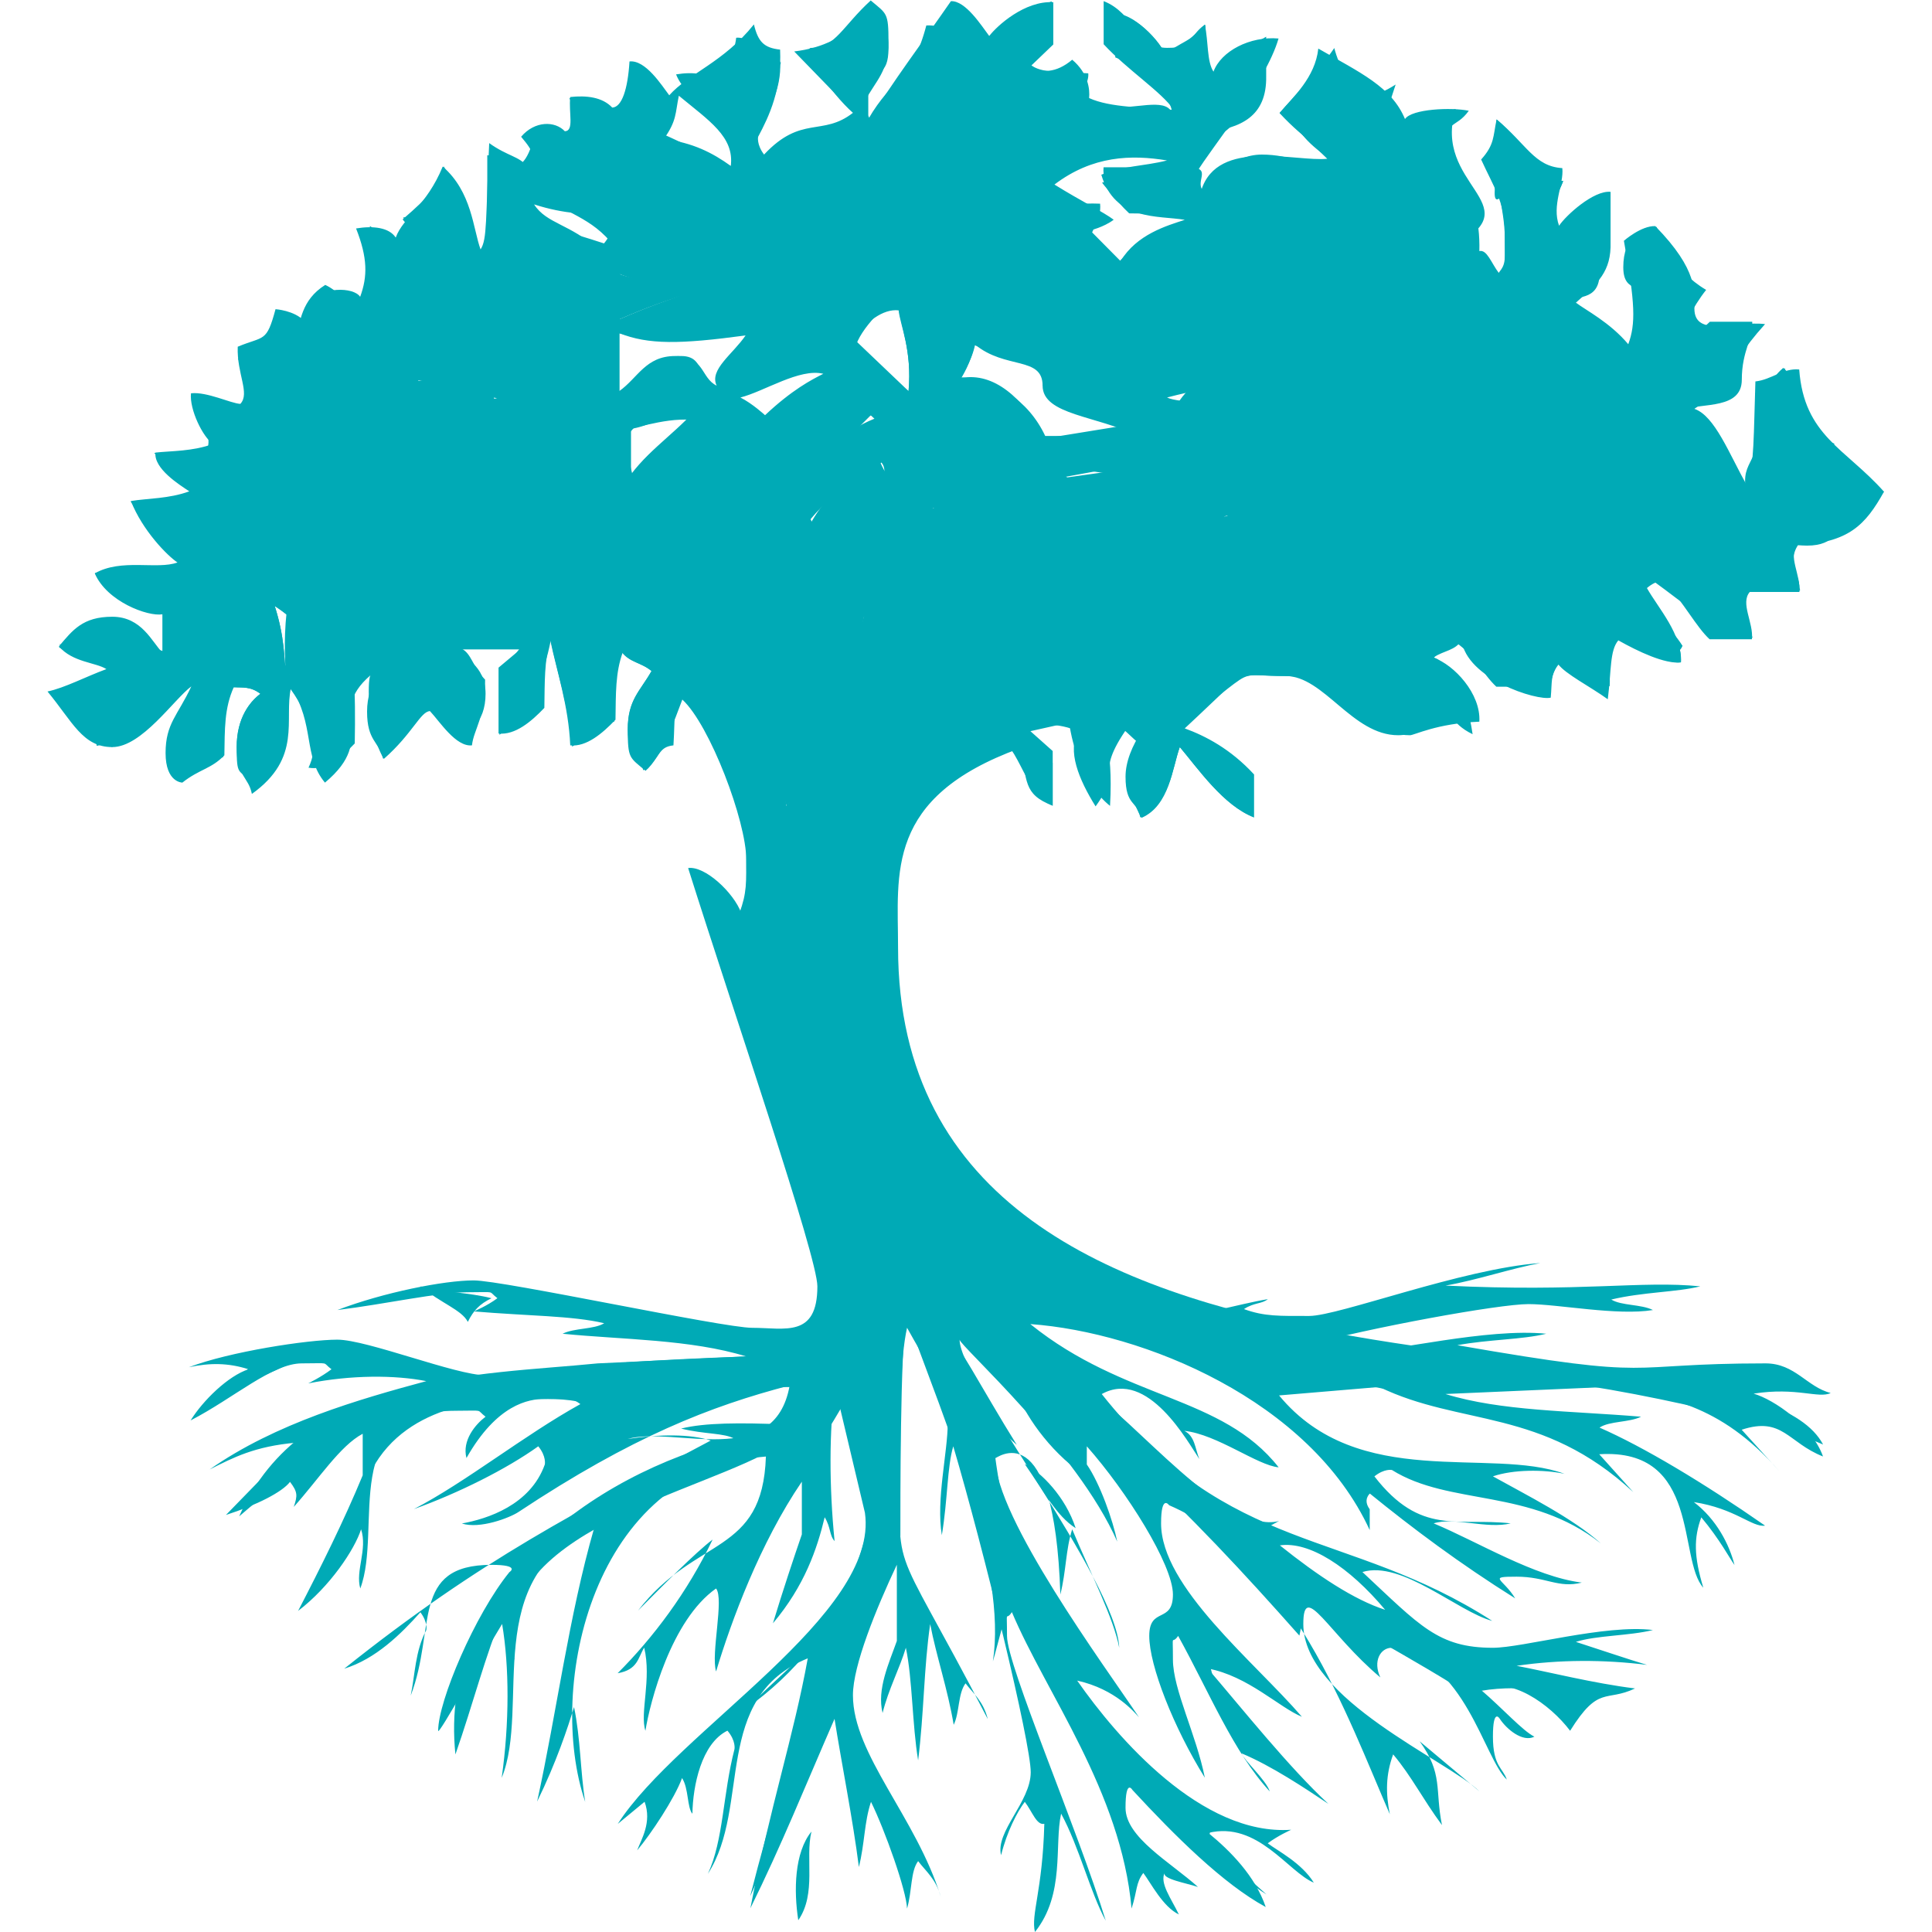 <svg height="188.976" viewBox="0 0 188.976 188.976" width="188.976" xmlns="http://www.w3.org/2000/svg" xmlns:xlink="http://www.w3.org/1999/xlink"><clipPath id="a"><path d="m0 141.732h141.732v-141.732h-141.732z"/></clipPath><g clip-path="url(#a)" fill="#00aab6" fill-rule="evenodd" transform="matrix(1.333 0 0 -1.333 0 188.976)"><path d="m0 0c2.155.311 5.071-1.556 7.725-4.728-2.287.737-4.941 2.501-7.725 4.728m-33.66 66.379v-7.516c-.403-1.029-1.189-2.656-2.548-4.625-.337 3.032-2.003 5.403-3.762 8.456 2.123.231 4.424 2.71 6.31 3.685m4.51 2.197c.432-.869 1.737-2.174 2.976-2.379-.848-2.163-1.802-4.015-4.013-5.849-.268 2.141-1.139 4.314-1.139 6.489s1.741.87 2.176 1.739m-44.606.355c1.43-.917 3.058-2.576 5.026-3.933-1.293-.336-3.033-1.205-4.211-1.078-.127 1.179-.08 2.722-.815 5.011m70.082.824v-3.299c-2.193.862-4.605.815-6.768 1.152 1.968 1.357 4.771 2.273 6.768 2.147m-16.219 1.739c1.177.128 2.243-1.659 4.208-3.018-1.291-.334-2.836-1.158-4.999-2.008-.206 1.239.663 2.976.791 5.026m16.176 4.417c-.696-2.309-3.557-4.268-6.654-4.981 2.827 4.423 3.681 1.143 6.654 4.981m-12.776 3.3 5.994-.875s-.083-1.371-1.26-2.369c-2.047 1.867-3.784 1.867-4.734 3.244m-13.528 3.715c2.045-1.867 3.869-4.589 4.655-6.831-2.24.789-3.305 1.853-3.96 3.388-.466-.238-3.345-1.304-5.036-4.383 0 0-.316.995-1.312 2.164zm-12.691.688c-.915-1.43-3.444-3.058-4.901-5.026v3.345c1.069.123 2.613.946 4.901 1.681m40.944.516c-2.166-.334-5.643-.334-6.511.099 1.737.437 4.541 1.26 6.511-.099m-61.432 1.383 5.782-1.334c-2.168-.383-4.641-.362-7.74-1.073zm29.7.456c-.87-.436-2.302-1.178-4.278-3.039 0 0-.939.866-1.809 1.299 1.74.437 4.35 2.174 6.087 1.74m11.138 2.141c2.214-1.835 4.951-.837 4.951-3.011 0-2.173 4.052-2.196 6.952-3.692h-6.76c-1.247 2.656-3.671 4.126-6.198 4.307 0 0 .789 1.124 1.055 2.396m-16.843.673c-.943-1.383-2.683-2.508-2.122-3.684-1.177.562-.868 2.174-3.042 2.174-2.175 0-2.738-1.612-4.109-2.576v4.256c2.129-.855 4.456-.82 9.273-.17m11.229 1.841c.13-1.176.998-2.915.73-5.927l-4.08 3.889c.999 1.168 2.176 2.166 3.35 2.038m39.697 3.172c-.87-.435-2.61-.435-4.347 0zm-50.01.069c-2.899-1.351-6.32-2.197-10.149-3.919v4.277c2.396-4.157 6.459.007 10.149-.358m-16.435 4.533c2.288-.735 3.832-.688 5.941-.896 0 0-.062-1.404-1.239-2.401-2.047 1.867-3.785 1.867-4.702 3.297m46.445 3.225c-1.74-.435-3.286-.391-4.823-1.048 1.003-3.406 4.151-2.975 6.126-3.309-1.303-.426-3.524-1.056-4.713-3.029l-2.234 2.255s.987.221 1.73.781c-.743.563-2.369 1.352-4.348 2.582 2.803 2.128 5.653 2.201 8.262 1.768m-35.823 4.749c2.214-1.834 4.081-3.01 3.811-5.151-1.341.963-2.773 1.705-4.916 1.976.965 1.341.838 1.904 1.105 3.175m14.081 6.99c1.178-.997 1.303-.87 1.303-3.044 0-2.172-.914-2.803-1.737-4.347 0 0-.128-.563.39-1.308 1.422 2.419 4.031 5.897 5.927 8.648 1.075.051 2.252-1.814 2.812-2.556.563.742 2.61 2.607 4.7 2.479v-3.101l-1.657-1.588c.745-.527 1.87-.527 3.045.47 1.179-.997 1.304-2.174 1.241-2.814 1.564-.712 3.978-.666 6.217-.871-.889 1.316-3.416 2.942-5.15 4.821v3.163c2.235-.867 2.476-3.429 4.651-3.429 2.173 0 1.43.743 2.774 1.704.268-1.271.141-2.701.634-3.45.551 1.505 2.678 2.616 4.773 2.432-.922-3.22-4.976-8.073-6.008-9.828 0 0-.127-.553.34-1.305 1.208 3.857 6.963 2.067 9.244 2.309l-3.497 3.363c.998 1.168 2.61 2.6 2.84 4.722 3.054-1.761 5.376-2.796 6.36-5.17.492.746 3.409.873 4.682.607-.966-1.345-1.707-.603-1.707-2.777 0-1.304 2.61-2.717 2.482-7.519.562.128.869-.869 1.432-1.612.561.743.433.435.433 2.61 0 2.173-.868 3.912-.599 8.662 2.212-1.834 2.774-3.445 4.821-3.572.128-1.178-.788-2.722-.238-4.228.493.75 2.538 2.615 3.779 2.487v-3.675c.066-2.176-.931-3.026-2.544-4.457.742-.564 2.481-1.434 3.843-3.05.551 1.505.515 2.963-.321 7.59 0 0 1.261 1.112 2.301 1.078 3.186-3.251 2.872-4.859 2.872-6.054 0-2.174 3.045-.871 5.185-1.138-3.464-3.843-1.554-3.777-5.185-6.217 1.5-.518 2.537-3.274 3.888-5.69.507 1.5.462 3.914.589 7.701 1.176.125 2.046.995 3.215.876.353-4.86 3.389-5.782 6.221-8.968-1.363-2.441-2.582-3.738-6.342-3.92-.738-.779.257-2.211.131-3.437h-3.638c-.712-.82.286-2.252.159-3.472h-3.105c-.99.912-1.86 2.652-3.361 4.269 0 0-.492.123-1.24-.511.829-1.473 2.613-3.408 2.485-5.455-1.175-.128-3.107.789-4.584 1.618-.632-.748-.503-2.179-.773-4.321-1.344.964-3.082 1.833-3.645 2.575-.562-.742-.434-1.303-.541-2.459-1.028-.252-6.189 1.394-6.541 4.219-.438-.762-1.307-.762-2.053-1.261 1.188-.44 2.383-2.356 2.861-5.639-1.792.867-1.118 1.663-3.292 1.663-2.173 0 0-1.738-2.173-1.738-3.371 0-5.436 4.346-8.262 4.346-1.616 0-2.291.15-2.884-.005-.843-.222-1.523-1.063-4.512-3.84 1.504-.548 3.356-1.499 5.087-3.38v-3.16c-2.233.865-4.085 3.557-5.449 5.173-.55-1.505-.743-4.308-2.816-5.2-1.119 1.956-1.119 4.084-.29 5.559-.748.632-1.311 1.374-2.014 1.408-.729-.776.269-1.338 0-6.087-1.995 1.615-2.765 4.438-3.004 6.118l-2.838-.635 1.635-1.457v-4.006c-2.242.863-2.482 5.166-4.657 5.166-9.783 0-10.869-16.851-10.869-17.394 0-11.088 14.457-25.219 24.349-25.219 2.175 0 4.647.847 6.963 1.233-.441-.363-1.002-.235-1.752-.729 1.506-.55 2.616-.504 4.79-.504s11.244 3.474 16.957 3.882c-2.172-.403-4.645-1.251-6.958-1.654 10.038-.49 14.351.381 18.699-.055-1.738-.434-4.211-.412-6.535-.969.756-.462 2.187-.334 3.057-.769-2.61-.435-6.958.435-9.132.435-2.173 0-11.602-1.717-16.524-3.076 1.5-.45 2.177-.403 4.35-.403 2.174 0 9.131 1.739 13.479 1.304-1.738-.435-4.21-.412-6.525-.841 15.195-2.644 11.742-1.334 22.613-1.334 2.173 0 3.044-1.74 4.782-2.172-.869-.436-2.502.448-5.655-.049 1.503-.433 4.305-2.367 5.092-4.611-2.573 1.014-2.97 2.951-5.967 1.963l2.773-3.056c-4.413 5.053-8.482 5.54-12.782 6.188l-11.73-.511c4.081-1.26 9.139-1.229 14.356-1.665-.87-.434-2.302-.306-3.049-.799 3.242-1.419 7.621-4.044 12.146-7.193-.941-.147-2.166 1.254-5.223 1.726 1.651-1.253 2.602-3.105 2.982-4.616-.334.449-1.077 1.879-2.437 3.497-.552-1.505-.552-2.855.148-5.163-1.885 2.091-.177 10.267-7.637 9.793l2.498-2.779c-6.695 6.207-12.662 4.817-18.634 7.715l-7.357-.62c5.817-7.054 15.489-3.752 20.942-5.751-1.531.324-3.751.324-5.251-.186 2.417-1.348 5.896-3.088 7.92-4.923-5.165 4.086-11.08 2.732-15.327 5.388 0 0-.545.126-1.288-.467 3.393-4.383 6.087-3.013 10.002-3.448-1.74-.435-4.154.482-5.654 0 3.237-1.351 7.392-3.913 10.871-4.347-1.74-.435-2.609.434-4.784.434-2.173 0-.996-.127-.104-1.592-4.069 2.549-7.547 5.157-10.665 7.691 0 0-.535-.447-.01-1.151v-1.528c-4.397 9.547-16.631 14.518-24.906 15.116 6.945-5.597 14.058-5.208 18.224-10.512-1.578.147-4.495 2.411-6.921 2.679.776-.393.776-1.263 1.102-2.076-.823 1.223-3.78 6.654-7.162 4.774 9.48-11.937 17.948-9.767 28.656-16.647-2.521.673-6.646 4.47-9.528 3.588 4.231-3.946 5.553-5.559 9.576-5.559 2.175 0 8.26 1.74 11.74 1.303-1.74-.434-4.155-.389-5.653-.87 1.498-.48 3.913-1.302 5.221-1.687-3.152.395-6.421.395-9.57-.069 2.312-.439 5.652-1.287 8.692-1.661-2.154-1.022-2.657.274-4.766-3.106-1.467 1.946-4.458 4.089-6.535 2.995 1.613-1.383 3.046-2.995 3.914-3.428-.868-.437-2.047.561-2.539 1.311 0 0-.504.863-.504-1.311s.742-2.303 1.018-3.15c-1.693 1.585-3.044 8.807-8.445 9.673-.834 0-1.397-.998-.834-2.175-3.788 3.172-5.653 7.174-5.653 3.915 0-5.544 10.633-10.022 12.934-12.285l-4.398 3.684c1.736-2.388 1.112-3.533 1.638-6.149-1.433 1.945-2.222 3.571-3.582 5.188-.551-1.504-.551-2.855-.244-4.39-3.169 7.275-7.169 18.768-16.197 22.673 0 0-.588.843-.588-1.331 0-4.674 6.831-10.128 10.334-14.193-1.668.682-3.962 2.998-6.91 3.544 2.577-3.004 5.969-7.265 8.857-9.937-1.717 1.147-4.156 2.781-6.374 3.71.182-.516 1.792-1.949 2.071-2.797-2.672 2.89-4.437 7.276-6.725 11.414-.511-.744-.383.432-.383-1.74 0-2.176 1.717-5.516 2.341-8.665-2.294 3.686-4.078 8.229-4.078 10.403 0 2.173 1.737.871 1.737 3.042 0 2.174-3.391 7.567-6.319 10.873v-1.333c.974-1.405 1.925-4.126 2.232-5.661-2.949 6.731-11.567 14.384-11.567 14.819 0-3.043 11.521-17.664 11.714-22.612-.407 2.175-2.101 5.459-3.452 8.698-.48-1.498-.433-3.043-.869-4.784-.434 13.589-4.783 9.893-4.783 10.003 0-4.349 8.025-15.238 10.554-19.014-.317.335-1.697 2.059-4.535 2.691 2.936-4.21 9.145-11.401 15.703-10.945 0 0-.978-.433-1.721-.995.743-.563 2.482-1.433 3.381-2.887-1.883.784-4.123 4.535-7.742 3.65 1.626-1.326 3.447-3.178 4.214-5.438-3.137 1.703-6.682 5.237-9.783 8.593 0 0-.505.865-.505-1.311 0-2.172 3.284-3.985 5.316-5.81-.841.285-2.708.593-2.437 1.063-.396-.778.471-1.903 1.034-3.079-1.177.562-2.047 2.301-2.608 3.044-.563-.743-.435-1.303-.862-2.61-.769 8.571-6.275 15.801-8.782 21.75-.485-.75-.358.426-.358-1.747 0-2.174 5.19-14.196 7.246-20.896-1.135 2.061-1.954 5.436-3.275 7.855-.514-2.315.306-5.899-1.921-8.683-.309 1.287.56 3.028.688 7.938-.563-.128-.87.869-1.433 1.612-.563-.743-1.305-2.178-1.74-3.915-.434 1.737 2.176 3.915 2.176 6.089 0 2.171-3.457 16.383-5.684 23.915-.451-1.498-.404-3.915-.839-6.522-.435 2.607.435 6.085.435 8.26s-1.666 4.541-2.987 6.961c-.514-2.316-.491-6.091-.491-8.266 0-10.869-1.14-5.881 6.414-20.448-.328 1.316-1.071 1.879-1.631 2.621-.562-.742-.437-2.173-.87-3.042-.435 2.607-1.284 5.08-1.725 7.392-.464-3.151-.45-6.523-.884-10.002-.436 2.61-.413 5.95-.901 8.262-.449-1.501-1.275-3.045-1.707-4.783-.435 1.738.479 3.674 1.046 5.285v5.592c-1.528-3.245-3.222-7.399-3.222-9.574 0-4.348 4.648-8.978 6.446-14.79-.358 1.311-1.1 1.874-1.662 2.615-.561-.741-.436-2.172-.813-3.483-.042 1.313-1.624 5.756-2.646 7.833-.501-1.5-.454-3.044-.889-4.784-.436 3.478-1.292 7.722-1.786 10.874-2.173-4.981-3.898-9.294-6.175-13.896 1.453 7.476 3.182 12.65 4.211 18.336-7.076-2.895-4.132-10.849-7.33-15.812 1.152 2.478 1.092 5.821 1.952 9.146 0 0 .123.609-.517 1.359-1.917-.947-2.538-4.059-2.57-6.096-.395.436-.268 1.869-.76 2.617-.551-1.504-2.291-4.113-3.294-5.305.307.823 1.096 2.061.545 3.566l-1.969-1.625c4.403 6.871 19.218 15.361 18.136 22.836l-2.189 9.218c-.441-3.146-.437-7.303-.036-11.303-.393.436-.265.997-.727 1.751-.557-2.325-1.479-5.037-3.797-7.78.697 2.309 1.568 4.919 2.121 6.522v3.87c-3.068-4.503-5.171-10.206-6.293-13.927-.394 1.301.605 5.343-.002 6.088-3.301-2.32-4.848-8.355-5.184-10.44-.425 1.307.468 3.778-.089 6.102-.464-.755-.464-1.624-1.949-1.88 2.61 2.611 5.123 5.943 6.971 9.809-1.249-.939-3.746-3.466-5.476-5.215 4.268 5.517 9.141 4.02 9.385 11.307-12.716-.988-16.145-16.921-13.259-25.345-.356 2.181-.335 4.65-.821 6.965-.449-1.501-1.296-4.052-2.707-6.938 1.449 6.619 2.316 13.564 4.189 20.089-8.469-3.558-4.626-13.07-6.791-18.353.568 4.001.568 8.138.033 11.296-1.305-2.12-4.694-8.27-4.694-7.837 0 2.175 2.695 8.523 5.229 11.642 0 0 .859.533-1.316.533-5.979 0-4.041-4.689-5.927-9.596.321 1.531.321 3.271 1.145 4.814 0 0 .127.563-.435 1.304-1.433-1.61-3.285-3.431-5.587-4.141 10.108 8.077 17.221 11.586 26.893 16.741-1.5.492-3.777.466-6.101.115 3.42.977 10.779-2.324 11.893 3.924-5.803-1.518-11.532-3.739-19.902-9.284-.651-.432-2.849-1.267-4.153-.842 1.869.336 5.025 1.347 6.088 4.331 0 0 .128.591-.48 1.333-2.323-1.666-5.849-3.432-9.125-4.607 3.79 1.966 8.077 5.413 12.215 7.704-.744.506-.436.38-2.612.38-1.194 0-3.52-.403-5.747-4.338-.339 1.294.658 2.471 1.4 3.033-.742.564 0 .436-2.173.436-8.698 0-5.345-8.6-7.019-13.041-.373 1.301.542 2.846.06 4.344-.479-1.498-2.3-4.22-4.622-5.988 1.653 3.185 3.366 6.618 4.74 9.949v3.048c-1.66-.876-3.234-3.335-5.059-5.368.287.841.287 1.097-.275 1.838-.564-.741-2.416-1.694-4.701-2.428l5.167 5.306c-3.075-.268-4.619-1.094-6.361-1.967 4.831 3.392 10.976 5.154 15.896 6.481-2.312.457-5.515.457-8.664-.165 0 0 .964.471 1.706 1.036-.742.56 0 .432-2.174.432-2.175 0-4.976-2.536-8.164-4.187.899 1.452 2.751 3.272 4.251 3.755-1.5.478-2.849.478-4.374.15 2.965 1.14 8.722 2.022 10.895 2.022 2.176 0 8.698-2.61 10.871-2.61s4.757.87 19.138 1.377c-4.081 1.264-9.136 1.233-13.485 1.668.87.435 2.301.308 3.053.77-2.321.557-5.661.535-9.564.869 0 0 .986.408 1.728.969-.742.564 0 .436-2.172.436-2.176 0-5.984-.858-9.569-1.304 3.374 1.291 7.829 2.174 10.001 2.174 2.175 0 18.264-3.479 20.437-3.479 2.391 0 4.782-.762 4.782 3.043 0 2.175-6.064 19.864-9.484 30.694 1.224.179 3.352-1.802 3.901-3.306.494.75.366 1.746.366 3.919 0 2.828-2.666 9.883-4.692 11.75-.572-1.507-1.523-4.23-2.7-5.227-1.177.997-1.305.87-1.305 3.043 0 2.175.916 2.804 1.745 4.279-.748.631-1.617.631-2.109 1.379-.551-1.504-.506-3.049-.537-4.954-.965-1.012-2.142-2.007-3.319-1.879-.128 2.915-.974 5.385-1.463 7.698-.449-1.499-.405-3.044-.437-4.949-.963-1.012-2.142-2.007-3.362-1.882v4.835l1.678 1.407h-4.406c.778-.41.778-1.279 1.742-2.288.033-2.776-.837-3.646-.964-4.821-1.176-.128-2.355 1.737-3.082 2.513-.703-.033-1.266-1.646-3.383-3.507-1.188 1.976-1.233 5.648-.991 6.128-3.346-2.89.697-4.502-3.331-7.869-1.608 1.912-.735 4.297-2.492 6.961-.529-2.319.851-5.129-2.87-7.79-.246 1.261-1.116 1.261-1.116 3.436 0 2.173.998 3.35 1.74 3.912-.742.562-1.304.436-1.946.499-.71-1.561-.663-3.108-.697-5.014-.965-1.009-1.832-1.009-3.081-2.002 0 0-1.233-.005-1.233 2.169 0 2.173.891 2.746 1.889 4.89-1.261-.931-3.629-4.454-5.801-4.454-2.176 0-2.918 1.865-4.752 4.079 1.272.269 2.816 1.092 4.32 1.643-.748.491-2.486.491-3.483 1.67.997 1.176 1.739 2.173 3.915 2.173 2.172 0 2.914-1.868 3.678-2.625v2.803c-1.071-.178-4.069.931-4.962 3.003 1.958 1.122 4.566.251 6.069.801-.746.493-2.567 2.347-3.417 4.509 1.239.204 2.783.159 4.287.711-.746.49-2.613 1.668-2.485 2.844 1.175.128 2.721.082 4.225.633-.748.492-1.743 2.538-1.618 3.717 1.178.128 2.918-.742 3.621-.777.729.777-.269 2.208-.191 4.195 1.944.812 2.105.273 2.773 2.753 0 0 1.369-.085 2.097-.858.704.03 1.267.158.27 1.337.997 1.175 3.351 1.175 3.843.429.551 1.504.551 2.854-.3 5.017 1.239.206 2.417.079 2.91-.669.548 1.504 2.265 2.317 3.448 5.211 2.146-1.856 2.227-4.577 2.777-6.081.494.748.366 2.178.634 7.8 1.345-.964 2.214-.964 2.777-1.707.56.743.56.996-.435 2.174.995 1.176 2.48 1.176 3.209.403.704.031.268 1.336.396 2.513 1.177.127 2.354 0 3.083-.776.704.033 1.137 1.339 1.265 3.386 1.177.127 2.354-1.741 2.916-2.483 1.432 1.613 3.987 2.416 6.213 5.2.31-1.287.745-1.72 1.922-1.848.125-2.916-.788-4.852-1.612-6.395 0 0-.128-.563.435-1.306 2.735 2.919 4.281 1.308 6.521 3.062-1.611 1.415-3.911 4.767-3.044 4.767 1.74 0 2.302 1.612 4.349 3.477" transform="translate(93.915 28.37)"/><path d="m0 0c1.933-.481 3.478-.436 5.217-.87-1.739-.436-3.674-.389-5.217.87" transform="translate(46.502 44.77)"/><path d="m0 0c1.178-.561 2.999-2.412 3.733-4.7-1.43.915-2.3 2.656-3.733 4.7" transform="translate(75.198 34.332)"/><path d="m0 0v-8.358c-.437-1.027-1.307-2.767-2.583-3.753-1.183 2.896-2.002 5.402-3.798 8.363 1.966 1.146 3.703 2.884 6.381 3.748m41.422.389c-1.293-.336-3.031-1.206-4.771-.77.87.434 2.803 2.127 4.771.77m-38.072 2.192c1.125.081 3.172-1.786 4.134-2.795.034-1.906-2.702-4.823-4.979-6.625.688 3.116-.183 6.594.845 9.42m-8.276.047c.269-1.271-.645-3.206-1.766-5.162 0 0-1.315.104-2.28 1.117-.032 1.036 1.835 2.212 4.046 4.045m-35.205-.047c1.431-.917 3.058-2.575 5.027-3.933-1.293-.336-3.034-1.205-4.211-1.078-.128 1.179-.081 2.722-.816 5.011m12.43.514c.869.436 2.608-.433 4.347-.868-.87-.435-.435-1.305-2.607-1.305-2.175 0-.871 1.74-1.74 2.173m57.229 1.272v-3.235c-3.207-1.067-5.053-.21-6.791.225 1.738.435 4.153 2.128 6.791 3.01m-43.009-.093c.127-2.047.997-2.047.869-3.224-1.175-.128-3.11.789-5.078 2.145 1.294.336 3.033 1.206 4.209 1.079m26.344.871c1.177.127 3.112-.789 5.084-1.978-.99-1.247-3.712-3.068-5.954-3.856.788 2.242.742 3.784.87 5.834m46.397-.36h-6.51c1.968 1.311 4.771.487 6.51 0m-14.95 2.192c1.343-.962 2.102-2.621 4.069-3.98-2.163-.335-3.902.534-6.043.802.963 1.346 1.705 1.906 1.974 3.178m-35.488.468v-6.088c-.434 1.738-3.042 3.478-2.917 5.526 1.178.127 2.483-.309 2.917.562m22.123 1.948c-1.814-2.256-5.463-4.1-8.583-4.778 3.122 3.367 5.173 4.341 8.583 4.778m-34.228 1.09s1.234-1.298 1.075-2.505l-5.055 1.261c1.301.378 2.733.253 3.98 1.244m19.063.441c.434-.869-1.351-2.803-2.709-4.773-.336 1.294-.208 1.856-1.206 3.034.998 1.175 3.48.87 3.915 1.739m-36.435-.425c.344-.444 2.084-.012 2.084-2.185 0-2.174-1.057-3.835-1.057-3.835-1.118-.078-3.164-.82-4.161.356.997 1.18 3.517 3.955 3.134 5.664m43.639 2.491v-3.317c-2.18.861-4.597 1.684-6.77 2.079zm-67.561.794c2.285-.733 4.22-2.667 5.007-4.907-2.241.787-3.223 2.607-5.007 4.907m90.863-3.301 1.913 1.702v-3.318c-1.983-.117-3.963 2.564-6.748 4.79 2.158.31 4.284-1.67 4.835-3.174m-16.124 4.085c1.27.269 3.009-.601 5.151-.87-.964-1.344-1.834-3.083-3.178-4.046-.268 1.272-.141 2.702-1.973 4.916m-38.029 1.104c1.345-.963 3.083-1.833 4.047-3.176-1.272-.268-2.817.648-4.98-.203-.204 1.239.664 2.108.933 3.379m61.656.821c1.431-.914 3.297-2.092 3.287-3.06 0 0-.116-1.079-1.46-2.041-.268 1.27-1.092 2.814-1.827 5.101m-50.184.083c1.933-.916 3.892-3.776 4.634-6.85-2.22.808-3.284 1.873-3.994 3.436-1.509-.065-3.731-2.433-4.989-4.412 0 0-.308.995-1.305 2.174 1.867 2.046 3.719 4.736 5.654 5.652m5.051.835c1.344-.962 2.777-1.705 4.514-2.14-.87-.434-2.607-1.304-3.787-1.176-.126 1.176-.995 2.045-.727 3.316m-17.225-1.271c-1.74-.434-3.961-1.934-5.318-3.902-.337 1.294-.209 1.857-1.172 3.2 2.14.268 3.88 1.138 6.49.702m-8.102 1.287v-5.154c-.902.952-1.773.952-2.738 1.962-.03 1.036.965 2.214 2.738 3.192m-12.903 1.736 5.781-1.334c-1.3-.383-2.605-.819-2.939-2.111 0 0-.409.986-1.039 1.732-1.477-.827-3.891-2.374-5.248-4.342-.335 1.293-1.205 2.163-1.077 3.341 1.176.127 2.608.87 4.522 2.714m59.266.891c2.175 0 2.805-.914 4.773-2.274-2.271-.334-7.184 2.143-9.304-2.939v3.349c1.054.126 2.359 1.864 4.531 1.864m19.134.87c.87 0 2.996-1.11 3.731-3.397-1.431.914-2.668 1.703-4.895.904 0 0 .294 2.493 1.164 2.493m-26.454-1.068c-.812.326-2.245.198-3.985.632.762.436 1.678.623 3.985-.632m-11.17 1.872c2.163-.851 4.578-1.674 6.738-2.008 0 0-.983-.408-1.727-.94 2.437-1.639 6.509-1.996 7.827-2.66l-7.593-1.233c-1.703 3.004-3.812 4.856-6.196 4.428 0 0 .746 1.173.951 2.413m-12.016.06 3.07-3.23c-5.419.084-4.305-.242-4.305-2.418 0-2.173-.87-1.739-1.303-2.608-.435.869-1.178 2.302-3.012 4.513 2.142.271 4.361 1.769 5.55 3.743m-1.237 1.253c-.889-.478-4.154-1.394-5.399-4.647-1.989-.078-.686 2.53-2.859 2.53-2.175 0-3.089-1.497-4.524-3.466v5.127c2.921-.813 5.829.076 8.002.076 2.174 0 2.803 1.694 4.78.38m52.45 2.197c1.342-.964 3.081-.964 4.047-2.348h-5.108s.79 1.079 1.061 2.348m-37.061 0c1.009-.964 2.442-.836 4.18-1.269-1.738-.438-3.283-.391-5.522-1.18 0 0 .304 2.482 1.342 2.449m-7.829 0c.271-2.139 1.139-3.879.87-6.89-1.341.964-2.774 2.576-3.951 2.703-.128 1.178 1.738 3.223 3.081 4.187m-11.033 1.302c-2.178-.398-5.46-1.222-9.354-2.943v3.358c2.155-.86 4.497-.819 9.354-.415m-10.646.344v-3.325c-2.274 1.839-3.706 2.583-5.444 3.017 1.738.436 3.478.436 5.444.308m28.035-.308c-.997-1.178-3.043.436-5.206.772 1.97 1.356 4.209.406 5.206-.772m-10.703 2.14c.268-2.14-.648-3.684.089-5.971l-4.135 3.999c1.272.268 2.702 1.01 4.046 1.972m27.291 3.343h5.033c.12-1.135-.877-2.311-1.619-2.874.742-.562 1.739-1.739 1.471-3.009-2.213 1.833-4.033 3.684-4.885 5.883m16.377.86c-.914-1.433-3.831-1.559-4.701-1.125.87.435 2.414.39 4.701 1.125m-46.442-.256c.433-.869-1.307-2.609-1.74-4.347-.435.869-1.305 2.608-1.178 3.787 1.178.126 2.481-.309 2.918.56m-19.3.402c2.213-1.832 3.953-1.832 5.737-4.134-2.284.736-4.701 1.559-6.793 1.737 0 0 .789 1.126 1.056 2.397m37.79 13.884c.206-1.241-.71-3.175-1.539-4.651.748-.63 2.179-.502 4.227-.63.126-1.177-1.854-3.305-3.352-3.785 0 0-.869-.437 1.304-.437 2.174 0 2.284 1.74 4.457 1.74 1.631 0 3.804.761 3.804-.87 0 2.175-2.829 4.038-4.229 4.519v3.197c1.187.111 3.315-1.868 3.864-3.375l2.722 2.575c.253-2.133-.616-4.741-.885-6.949 1.266 1.646 2.201 4.309 5.371 6.071v-2.884c.115-5.98-7.774-3.343-12.23-5.021-1.653-2.301-5.175-3.223-6.791-4.586 1.504-.55 3.917.366 6.834.24.127-1.179-.743-2.049-.776-2.751.776-.729 1.645-.729 2.208-1.471 2.3 2.482 5.023 2.563 6.522 3.043-1.499.481-3.914.436-5.819.468-1.01.964-2.008 2.141-1.88 3.382h5.959c2.175.064.743-.933 1.305-1.675.563.742 2.175 2.607 4.348 2.607 2.174 0 3.479-.868 5.719-1.075-.891 1.316-2.547 2.072-4.415 4.12.998 1.178 2.655 2.805 4.014 4.772.334-1.294 1.158-2.836 1.708-4.341.494.747 1.363.747 2.794 1.663-.734-2.289-1.581-4.841-2.598-6.965 2.103 1.754 3.947 4.414 7.003 5.174-1.749-5.559 5.453-6.983.121-9.894l3.028-2.148c.58.742.452.869.452 3.042 0 2.175-.823 3.287-1.732 5.289.99 1.106.865 1.67 1.133 2.94 2.212-1.834 2.775-4.315 4.889-4.529-.539-1.412-2.333-4.605-2.762-6.802 2.146 1.726 3.119 4.385 6.12 5.194.182-2.092-.69-2.961-.69-5.134s-1.866-1.614-2.614-2.104c1.505-.553 4.309-2.486 4.858-3.989.493.747 1.235 1.31 1.235 3.483 0 2.174-1.739.869-1.739 3.044s1.305 3.044 2.449 2.944c.261-.792 1.223-3.207 3.632-4.613-.991-1.249-1.755-2.818-2.686-5.033.519.18 1.95 1.792 2.961 2.697h3.105c.105-1.212-.764-2.082-.764-4.257 0-2.174-2.85-1.693-4.35-2.192 3.162-1.676 2.047-2.718 4.618-5.666-.268 2.317 1.586 1.577.698 6.829 1.207.161.901.904 2.076 1.899 1.179-.995 1.261-3.239.404-4.618 5.392-1.71 2.641.054 2.641-2.774 0-2.175 2.369-.481 4.346-1.703-2.895-2.345-8.419-2.444-6.147-7.218-2.113-.21-3.657.707-5.163.155.749-.491.749-2.232 1.681-3.637-3.117.687-4.959 2.476-7.285 4.142l-1.348-1.267c1.5-.519 3.479-2.647 3.368-4.678-1.365-.248-4.326 1.94-6.48 4.21 0 0-.492.123-1.234-.439 1.612-1.432 2.61-3.478 2.48-5.526-1.178-.126-3.222.869-3.715 1.62 0 0-.505-.441-.633-1.663h-3.968c-.993.912-1.75 2.571-3.226 3.401l-1.375-1.275c1.501-.517 3.48-2.644 3.352-4.691-3.134-.128-4.764-.995-5.09-.995-3.587 0-4.782 4.345-9.131 4.345-1.681 0-2.262.133-2.773 0-.778-.205-1.395-1.033-5.49-3.893 1.207-.518 5.423-3.391 5.926-6.445-2.206.819-4.058 3.51-5.421 5.126-.551-1.504-.744-4.307-2.906-5.157-.207 1.238-1.076.804-1.076 2.979s1.865 4.655 4.347 6.957c-.742.56.435.433-1.739.433-1.848 0-3.478-.325-3.478-2.172 0-2.173.435-.436 1.699-.687-3.542-4.595-.899-3.787-3.027-6.706-1.235 1.979-2.105 4.108-1.258 5.515-1.522.619-2.871.619-4.377.068l2.484-2.39v-3.142c-2.238.865-1.786 1.845-2.435 4.202-9.884-3.608-8.908-9.163-8.908-14.599 0-37.609 62.075-25.53 67.878-36.481-4.751 2.09-18.793 5.084-25.097 5.084-.978 0-3.098.88-4.653-1.719-2.065.896-4.674.896-6.286 1.727l-5.604-.571c4.204-3.01 7.683-6.488 11.433-10.018-9.11 8.424-19.307 13.956-30.587 16.05 1.743-1.12 5.761-6.691 8.744-5.98-.441-.359-1.003-.231-1.748-.742 2.95-1.639 9.956-10.516 13.88-9.441 0 0-.961-.483-1.703-1.044 7.481-7.191 18.799-10.98 26.091-11.308-3.045-.434-6.418.448-9.583-.114l1.63-1.93c-4.93 3.445-10.099 6.022-14.172 8.572-.614-.746-.487-1.309-.773-2.587-8.198 9.259-15.798 16.988-26.789 23.594 1.783-2.073 3.509-5.532 6.053-9.6l-1.847 1.669c1.02-13.709 7.822-23.725 20.165-34.655-4.079 2.529-8.6 9.4-10.775 9.4s-.435-.434-.788-1.73c-2.224 4.612-4.803 9.768-7.091 13.909-.511-.746-1.029-3.174-1.42-4.479 1.053 6.831-3.388 17.249-6.341 25.346-.47-2.311-.447-13.914-.447-16.087 0-2.176-6.99-17.556-11.021-26.498 1.475 5.764 3.228 11.884 5.802 17.788 0 0 .127.576-.436 1.318l-5.743-5.386c7.682 5.425 9.659 13.104 9.712 19.625v3.298c-.489-.146-.796.851-1.301 1.598-3.158-5.871-7.554-12.027-13.359-18.182 3.149 5.797 7.649 6.412 7.444 13.012-5.443-3.468-21.552-6.244-19.418-15.709-.378.437-.332 1.984-.814 3.481-1.351-3.237-2.188-6.628-3.516-10.432-1.266 12.248 9.925 20.529 20.489 23.155-.756.45-2.188.322-3.928.757 1.74.435 4.347.435 7.517.307-.127.563.871 1.741 1.613 2.303-.742.561.435.433-1.74.433-4.346 0-11.038-.342-15.409-3.433-.243 1.26.755 1.567 1.502 2.061-1.505.548-2.613.503-4.788.503-2.393 0-8.736-.178-11.398-5.209-.342 1.295.654 2.728.049 3.472-2.325-1.668-5.737-3.352-9.774-6.878 4.641 10.543 17.601 10.354 26.304 11.224l12.677.596c-.774.401-1.336.274-2.206.709.87.434 2.047.307 2.61-.435 1.431 1.612 3.913 2.175 3.913 4.349 0 3.043-7.601 20.68-9.09 30.438.393-1.307 2.007-1.867 2.498-2.617.551 1.505.505 2.181.505 4.353 0 3.48-.289 8.046-4.77 12.177-.576-.743-.448-2.175-.576-4.22-1.177-.127-.87-.871-2.213-1.834-.269 1.27-1.139.836-1.139 3.009 0 2.175.916 2.804 1.745 4.28-.748.63-1.617.63-2.178 1.373-.562-.743-.437-2.173-.562-5.09-1.177-.128-1.74-.87-3.084-1.834-.268 3.012-1.115 5.481-1.573 7.794-.457-2.313-1.431-5.09-3.762-6.925v4.924l1.611 1.344h-4.503c.132-.647 1.871-1.084 1.871-3.256 0-2.175-1.302-3.042-2.403-2.979-1.029 1.916-.949 4.409-2.279 6.033-.556-2.323-.608-5.034-2.835-7.819-.309 1.285-1.178 1.285-1.178 3.46s1.303 3.477 1.771 3.211c-.775.394-2.207-.603-2.768-.476.127-1.43.127-3.17.093-5.075-.963-1.011-2.139-2.008-3.393-1.779.673 1.426.582 3.093-1.378 5.859-1.839-2.147 1.021-5.851-2.691-6.945-1.073.985-1.201.423-1.201 2.598 0 2.172.999 3.349 1.741 3.912-.742.561-1.305.435-2.009.468-.728-.776-.601-2.208-.728-5.124-1.178-.127-1.739-.869-3.084-1.834-.267 2.141-.14 5.058 1.471 6.49-.743.561-.743 1.43-1.274 2.174-.661-1.13-3.402-5.421-6.385-5.996-.168 1.212-1.861 1.889-2.737 4.003.725.349 3.686.352 5.182 1.496-1.501.542-3.241.542-5.215 1.731.991 1.247 1.299 1.374 3.472 1.374.327 0 5.219-2.391 5.219-1.739 0 5.111-3.352 2.737-6.054 5.818 4.314.271 10.294-3.742 10.27-7.68.567.122 1.13-.006 1.873.611-1.245 1.896-2.219 4.85-.863 6.822-3.204 2.232-5.79 1.34-8.659 5.494 2.129.239 4.175-.756 5.606-2.368.563.742 2.302.742 3.05 1.234-1.505.55-4.228 1.501-6.93 4.704h3.723c.72.891-.278 2.322-.15 3.501 2.047.127 3.11-2.529 4.585-3.358.632.748.632 1.618 1.38 2.109-1.504.553-2.568 2.486-3.393 4.684 6.303-1.034 2.827 3.144 6.407 5.388 1.958-.916 3.023-3.72 3.712-5.27l7.21.634c-3.805 3.232-3.884 1.705-6.801 2.106 0 0-1.052-.081-1.052 2.095 0 2.174.996.307 1.744.8 0 0-.441.505-1.537.632v3.325c1.404-.971 2.273-.971 2.836-1.713.563.742.563.997-.433 2.2 2.123 1.838 2.086 1.96 3.012 3.885 1.287-1.978 1.262-4.538 2.683-6.956.518.743 1.388 1.613 2.131 2.174l-1.615 1.602v4s1.487-.075 2.092-.82c.041.147.833-.139 1.417 2.51 2.018.1 4.065-2.635 5.567-4.253 0 0 .491-.122 1.241.511-.831 1.474-3.439 4.084-4.291 6.248 1.24.204 3.288-.793 4.016-1.569.704.033.314 1.533 1.673 3.501.334-.642 1.527-2.217 1.152-4.566 1.55-.687 3.29-1.556 4.697-2.402 0 0 .574-.848.574 1.327 0 2.173-3.433 3.283-4.285 5.446 1.241.207 2.418.079 2.978-.663.565.742 1.307 2.173 1.433 3.352 1.177.127 2.047-1.613 3.224-1.74.126-2.047-.87-4.095-2.515-5.69.034-.705-.094-1.267.566-2.022 2.912 1.075 6.088 2.013 8.168 3.107l-5.185 5.339c2.136.263 3.569 1.006 5.782 2.838.27-1.272 1.137-.402 1.137-2.575 0-2.175-.995-1.612-1.484-2.29v-2.936c1.764 3.057 3.235 2.933 4.258 6.87 1.14.094 2.444-.774 4.618-.774 2.175 0 2.415 1.693 4.578 2.544" transform="translate(60.289 94.72)"/><path d="m0 0c-.788-2.24-2.505-3.922-3.618-6.796-2.101.884-3.955 1.834-5.788 4.046 1.272.271.402 1.139 2.575 1.139 2.174 0 2.482-1.867 2.975-2.617.551 1.507 1.614 3.441 3.856 4.228" transform="translate(77.246 141.605)"/><path d="m0 0c1.222.179 3.35-1.8 3.898-3.307l2.722 2.576c.253-2.134-.663-4.937-1.951-6.915-1.252 2.906-3.861 4.645-4.669 7.646" transform="translate(81.805 140.684)"/><path d="m0 0c1.477-.966 2.91-3.447 5.018-3.653-.85-2.162-2.671-4.014-4.013-4.978-.271 1.27.599 1.706.599 3.879 0 2.175-1.737-1.739-1.604.436z" transform="translate(109.683 132.135)"/><path d="m0 0c2.109.204 5.107-1.775 5.958-3.937-2.11-.209-5.105 1.773-5.958 3.937" transform="translate(12.215 108.482)"/><path d="m0 0c.127-1.018-5.524-.584-6.829 0z" transform="translate(11.154 94.486)"/><path d="m0 0c1.655.735-.842-3.381-3.417-5.207l-3.845 4.09c1.266.258 1.701-.612 3.876-.612 2.173 0 2.608 1.738 3.386 1.729" transform="translate(11.625 92.154)"/><path d="m0 0c13.509-.464 17.912-1.341 22.174-2.637-4.432.444-9.596 1.305-22.174 2.637" transform="translate(103.462 42.188)"/><path d="m0 0s.77-.858 1.639-1.293c-1.739-.435-3.477-1.305-5.217-.868.87.433 2.608 2.173 3.578 2.161m-36.879.801c1.125.081 3.058-1.705 5.016-2.826-.892-2.071-3.584-4.792-5.797-6.627-.269 3.011-.247 6.627.781 9.453m-8.442.081c1.177-.998 1.74-1.74 2.61-2.328h-3.172c.128-.715-.787-2.261-.169-3.783 1.408.847 4.015 3.455 6.178 4.305.206-1.237 1.075-1.674 1.075-3.847 0-2.174-1.812-6.329-3.986-9.124-1.217 3.801-3.754 7.124-6.427 10.725-.021 1.009 1.846 2.185 3.891 4.052m42.176-1.33c-1.303-.41-2.172-1.28-4.782-.845.326.435 1.684 1.628 4.782.845m-6.684 3.016v-4.06h-8.95c2.783 2.3 5.497 3.221 8.95 4.06m-64.631-5.679c-1.299-.357-1.732-.789-2.001-2.061-1.344.962-1.906.835-3.083.962-.128 2.049-.128 3.787.309 6.395.433-1.195 1.678-3.723 4.775-5.296m1.743 6.994 4.35-.872c-1.303-.39-3.043.481-4.35.872m87.401 1.346c1.177-.995 2.608-1.737 4.347-2.174-1.739-.434-4.347-1.304-6.394-1.176-.128 1.176.87 2.355 2.047 3.35m-10.603-.033c1.343-.962 2.102-2.62 4.069-3.979-2.163-.335-3.902.534-6.043.802.963 1.345 1.705 1.906 1.974 3.177m-52.949.028s.937-.865 2.231-1.2c-1.968-1.356-2.643-2.903-4.002-4.87-.334 1.292-1.076 2.725-2.039 4.067 1.27.271 2.702 1.013 3.81 2.003m17.361.864c1.359-1.968.535-4.774.201-6.934-1.359 1.967-3.143 3.901-3.018 5.949 1.178.126 2.483-.309 2.817.985m-23.213-.022c.267-2.141 1.063-4.507 2.769-7.647-2.26.769-4 1.64-5.958 2.761.895 2.07 1.844 3.923 3.189 4.886m48.532.904 2.148-2.324-5.136-.932zm-3.098.647c-1.812-2.261-5.461-4.973-8.545-5.705 2.137 4.19 3.935 4.936 8.545 5.705m-56.309.203v-5.152c-.905.951-2.645 1.819-3.607 3.162 1.272.27 1.832 1.012 3.607 1.99m81.709.76c2.048.127 4.095-.868 5.059-2.258h-5.969s.785 1.082.91 2.258m-39.693-.306c-.87-.437-2.303-2.047-3.076-2.768.139-2.869 2.586-2.809 5.241-4.105-1.858-2.131-4.58-3.083-6.78-3.933v11.115c1.135.124 2.874.124 4.615-.309m-37.448 1.301c1.23-.995 2.227-.431 2.227-2.605 0-2.176-.868-3.045-1.036-5.125l-4.163 1.082c1.595 2.352 2.326 5.895 2.972 6.648m-16.673.861c1.461-1.968 1.508-3.466 1.508-5.642 0-2.173.433-.435 1.303-.869-.87-.433-1.737-2.174-2.811-2.049zm76.867.857s.17-.974 1.135-2.315c-1.272-.271-2.14-1.141-5.057-1.013-.128 1.179 1.852 2.435 3.922 3.328m-15.399-.22c-.953-1.369-.953-3.108-2.2-4.098-1.189 1.974-3.41 2.602-5.583 3.008zm-44.275-.023c1.272.266 3.205-1.52 5.163-2.639 0 0-.104-1.314-1.351-2.307-1.189 1.975-2.847 3.6-3.812 4.946m-7.116 1.009c-.788-2.241-1.612-3.785-1.881-5.927-1.343.965-2.213 2.703-3.178 4.048 1.272.267 2.817 1.091 5.059 1.879m69.883.92c1.27-.276 2.206-2.532 5.774-2.66.128-1.175 0-1.739.965-3.081-3.012-.268-5.757 3.232-8.657 4.434 0 0 1.733.08 1.918 1.307m-7.176-3.131c-1.272-.271-1.834-1.013-3.178-1.976-.268 2.142-.896 3.491-2.864 4.849 2.161.336 4.208-.662 6.042-2.873m15.334 4.94c.352-2.167.352-3.906-.082-4.774-.437.868-1.275 2.335.082 4.774m-46.068-.005c1.943-1.854 2.895-4.576 3.745-6.772h-4.166c-.117 1.133.88 2.563.234 3.313-1.268-.625-5.154-3.386-5.83-5.187-2.109.877-4.524.833-5.825 1.212 5.323 1.779 7.696 6.233 11.842 7.434m-20.746.756v-5.065c-1.406.97-2.277.97-3.242 1.981-.03 1.036 2.142 3.211 3.242 3.084m55.426.676h4.719s-.062-1.291-1.075-2.256c-1.035-.033-1.904 1.707-3.644 2.256m-69.798 1.122h6.555s-.24-1.671.207-2.007c-1.512.381-3.055-.534-5.229-.534-2.175 0-3.72-3.433-5.722-4.344-1.107.992-.996 1.781-2.807 2.697-.715.82.972 1.55 2.782-.104.576 1.512 3.184 2.38 4.214 4.292m79.249 1.792c3.699-.868 5.528-4.38 9.24-6.438-.99-1.247-1.732-2.677-2.076-3.972-2.12 3.831-3.186 10.133-9.132 7.983zm-18.908.001c1.278-2.876 4.553-2.063 7.19-2.758.092-1.143-.034-2.318-1.211-3.315-2.374 2.191-4.457 2.609-4.782 2.609-2.175 0-4.396-.631-5.827-2.574.526 2.615 1.414 3.555 4.63 6.038m17.117 5.198c1.344-.964 2.214-1.834 2.707-2.58 0 0 .502.44.773 1.71 1.342-.964 3.081-.964 4.047-2.306-1.273-.271-2.577-1.138-4.75-1.138-2.175 0-3.045 3.045-2.777 4.314m-14.784 0 3.175-3.183c-1.269-.264-3.878-.264-5.148.007.963 1.342 1.705 1.907 1.973 3.176m-11.965.031 2.088-2.362c-1.261-.246-.391.625-2.566.625-2.174 0-1.865-.743-2.917-1.722l-4.904 1.348c3.038.374 5.407.3 8.299 2.111m-25.262.437c-2.61-.435-5.892-1.258-9.786-2.98v3.359c2.155-.861 4.569.056 9.786-.379m-11.078.308v-3.326c-2.274 1.84-3.706 2.583-5.444 3.018 1.738.435 3.478.435 5.444.308m60.715 1.861 2.007-2.445s.099.711-2.075.711c-2.173 0-2.301-.742-4.58-2.575v3.324c1.102.121 2.646.075 4.648.985m-42.277-1.133c-.965-1.343-.838-2.773-1.106-4.916l-4.044 4.052c1.27.263 3.007 1.133 5.15.864m11.605 2.844c1.344-.963 2.777-1.705 3.645-2.14-.868-.435-2.301-.307-4.514-2.14-.269 1.27.6 3.008.869 4.28m20.54 1.565c-.851-2.161-1.723-3.51-.986-5.799-2.302 1.787-4.122 3.638-4.974 5.799 2.111.207 4.718.207 5.96 0m-35.72.949c.128-1.176-.787-3.11-2.146-5.078-.334 1.292-1.204 3.032-1.077 4.21 1.178.126 2.048.996 3.223.868m8.645 4.395c.18-1.223-.735-3.639 0-5.923-1.433.914-2.3 2.653-2.863 3.396-.562-.743-2.609-.87-4.772-.536 1.967 1.36 4.632 2.252 7.635 3.063" transform="translate(100.518 96.5)"/><path d="m0 0c2.242-.789 4.221-2.919 4.017-5.026-2.163.851-3.228 2.784-4.017 5.026" transform="translate(69.672 139.867)"/><path d="m0 0c.269-1.271.222-3.205-1.036-5.185 0 0-1.305 0-1.305 2.175s.997 2.047 2.341 3.01" transform="translate(87.54 139.09)"/><path d="m0 0c-.851-2.162-1.802-4.015-3.261-4.978v3.188c.844 1 2.022 1.997 3.261 1.79" transform="translate(57.307 137.178)"/><path d="m0 0c.205-2.108-2.643-4.236-4.885-5.025.788 2.242 2.722 4.175 4.885 5.025" transform="translate(91.951 135.579)"/><path d="m0 0c.869 0 .307-2.481-1.572-4.314-1.036-.036.267 1.705-1.906 1.705-2.175 0-.437-.434-.704-1.705-1.343.961-2.341 2.141-2.213 3.317 1.177.127 3.222-.87 3.787-1.612.561.742 1.738 2.609 2.608 2.609" transform="translate(101.288 134.775)"/><path d="m0 0h4.195c.122-1.103.865-.797 1.86-1.973-.995-1.178-.433-1.306-2.608-1.306s-2.482 1.868-3.447 3.279" transform="translate(80.014 133.705)"/><path d="m0 0h3.103c.106-1.213-.889-2.392-1.902-3.236h-4.046z" transform="translate(76.772 132.075)"/><path d="m0 0 5.981-2.001s0-1.328-2.173-1.328-2.998 1.109-3.808 3.329" transform="translate(39.214 129.409)"/><path d="m0 0c.158-1.207.594-1.642 1.866-1.911-.966-1.343-.403-1.469-2.577-1.469-2.173 0-3.351.996-4.333 2.287z" transform="translate(85.91 129.46)"/><path d="m0 0c3.044.407 3.915-.462 4.783-.897-3.26-.435-2.662.22-4.783.897" transform="translate(60.85 128.28)"/><path d="m0 0c-.915-1.433-1.785-3.171-4.06-4.973.251 1.81 1.991 4.346 4.06 4.973" transform="translate(114.685 128.509)"/><path d="m0 0 5.478-1.282-5.478-1.13z" transform="translate(75.373 126.903)"/><path d="m0 0c2.142.271 4.268-.841 5.181-2.843-.994-1.108-3.347.632-5.181 2.843" transform="translate(29.576 125.81)"/><path d="m0 0h4.073c-.67-.844-2.774-3.682-6.067-2.091z" transform="translate(102.862 125.883)"/><path d="m0 0c2.173 0-.87-1.739 1.303-1.739 2.175 0 .436.433.703 1.705 1.344-.963 2.214-1.833 3.178-3.176-1.272-.269-3.319-.142-4.751 1.471-.561-.742-.561-1.613-1.572-2.477h-3.16c.866 2.237 2.124 4.216 4.299 4.216" transform="translate(39.11 125.21)"/><path d="m0 0c1.271.269 3.4-.841 4.11-2.406.641.065 2.072.807 3.082 1.642h4.056c-1.842-2.32-3.454-3.316-5.627-3.316-2.175 0-3.787 1.867-5.621 4.08" transform="translate(106.103 123.202)"/><path d="m0 0 5.042-2.309h-5.042z" transform="translate(27.972 120.788)"/><path d="m0 0c.334-1.294-.536-3.033-.664-4.209-1.177-.127-2.916-.997-4.153-.792.85 2.163 3.458 3.033 4.817 5.001" transform="translate(30.079 116.502)"/><path d="m0 0c-.743-3.073-4.22-4.813-5.571-7.715-.366 1.299-.321 2.844-1.23 4.847.99 1.109 1.607-.63 2.099-1.379.55 1.504 2.483 3.439 4.702 4.247" transform="translate(50.264 115.537)"/><path d="m0 0h-5.62c.965 1.258 4.749.516 5.62 0" transform="translate(83.026 113.388)"/><path d="m0 0c2.302-.708 5.024-.789 6.858-3.004-1.27-.267-1.579.731-2.069 1.477-.551-1.504-2.372-4.226-4.586-6.059-.268 2.141-1.766 2.622-3.742 3.811.991 1.247 1.733 1.807 2.169 2.676.434-.758-.068-2.474 1.707-3.912.595.742 2.335 1.613 3.083 2.104-1.504.553-3.42 2.907-3.42 2.907" transform="translate(106.136 113.697)"/><path d="m0 0h-5.62c.963 1.261 4.749.519 5.62 0" transform="translate(23.892 112.518)"/><path d="m0 0h3.161c.995-.874 1.946-2.726 2.735-4.968-2.242.788-5.046 2.721-5.896 4.968" transform="translate(113.093 113.782)"/><path d="m0 0s1.168-.412 1.04-2.459c-1.177-.127-2.722-.081-5.009-.815.917 1.43 1.898 2.38 3.969 3.274" transform="translate(132.731 109.533)"/><path d="m0 0c-.997-1.179-3.237-.39-5.205.969 2.161.334 4.208.207 5.205-.969" transform="translate(17.368 106.514)"/><path d="m0 0c1.431-.916 3.298-2.962 3.091-5.072-2.161.85-2.356 2.785-3.091 5.072" transform="translate(19.288 108.606)"/><path d="m0 0c1.177.128 3.222-.869 4.186-1.879.033-1.036-1.834-2.214-2.843-3.178-3.646-.033-4.516.837-5.385 1.273 1.739.434 4.153 1.258 5.659 1.808-.75.492-1.745.801-1.617 1.976" transform="translate(108.808 105.949)"/><path d="m0 0 5.98-2.001s.001-1.328-2.173-1.328c-2.173 0-2.999 1.111-3.807 3.329" transform="translate(128.788 105.059)"/><path d="m0 0h2.916l-2.868-3.166h-4.046c.972 1.452 1.825 3.319 3.998 3.166" transform="translate(17.042 103.316)"/><path d="m0 0c-.788-2.241-3.351-2.918-3.351-5.091s.823-2.848 1.612-5.091c-2.241.788-4.221 2.918-4.221 5.091s.871.87.871 3.043c0 2.175 2.848 1.261 5.089 2.048" transform="translate(23.328 101.603)"/><path d="m0 0 5.001-.729s1.036-1.215.91-2.391c-2.048-.128-4.094.87-5.911 3.12" transform="translate(126.122 101.499)"/><path d="m0 0v-4.119s-1.285-.029-2.683-.966c.237 2.016.831 3.767 2.683 5.085" transform="translate(54.181 99.918)"/><path d="m0 0c1.45-.899 4.112-1.836 5.923-4.648-.797-1.952-4.715 2.012-5.923 4.648" transform="translate(117.539 99.024)"/><path d="m0 0c1.222.126 2.401-.87 3.234-1.882v-4.054l-3.234 2.84z" transform="translate(12.232 98.125)"/><path d="m0 0c2.174 0 3.479-1.303 3.352-2.481-3.788-.128-5.525.742-6.395 1.178.87.434.87 1.303 3.043 1.303" transform="translate(7.802 95.642)"/><path d="m0 0s1.236.004 1.236-2.169c0-2.175-1.11-2.998-3.271-3.851-.207 2.981.79 5.026 2.035 6.02" transform="translate(38.742 94.769)"/><path d="m0 0s1.134-.807 2.312-.934c.127-3.785-1.178-5.958-2.312-5.838z" transform="translate(27.974 93.839)"/><path d="m0 0v-6.005l-1.833 1.044z" transform="translate(34.022 93.902)"/><path d="m0 0s1.233.004 1.233-2.169c0-2.175-1.109-2.998-3.271-3.849-.207 2.979.791 5.025 2.038 6.018" transform="translate(43.962 93.898)"/><path d="m0 0c.27-2.142-.841-5.138-3.087-5.991v3.161c.873.996 1.744 1.865 3.087 2.83" transform="translate(16.23 91.262)"/><path d="m0 0-2.292-5.917v5.917z" transform="translate(20.765 90.262)"/><path d="m0 0c1.934-.479 3.48-.434 5.217-.87-.869-.433-1.304-.868-1.737-1.737-.437.869-1.935 1.35-3.48 2.607" transform="translate(30.848 47.377)"/><path d="m0 0c-.479-1.932.39-4.539-.968-6.509-.337 2.165-.291 4.968.968 6.509" transform="translate(59.545 7.372)"/><path d="m0 0v-5.179c-.954 1.959-1.742 4.2 0 5.179" transform="translate(37.5 129.539)"/><path d="m0 0c.336-1.293 1.204-2.163 1.17-3.198l-2.336-1.961c-.238 1.257-.193 3.191 1.166 5.159" transform="translate(130.955 114.762)"/><path d="m0 0c1.357-1.967.406-5.075-.938-6.042-.268 3.882.602 4.751.938 6.042" transform="translate(48.141 92.15)"/><path d="m0 0c-.869-.438-2.415-1.261-4.655-2.05.787 2.242 2.915 2.483 4.655 2.05" transform="translate(22.151 42.162)"/><path d="m0 0c1.258-1.546 3.868-4.153 4.603-6.44-2.301 1.785-4.123 4.507-4.603 6.44" transform="translate(74.329 40.421)"/><path d="m0 0c.435-.87.389-2.804-.968-4.771-.337 1.293.533 3.031.968 4.771" transform="translate(60.415 36.072)"/><path d="m0 0c1.343-.963 1.425-2.814 2.16-5.104-1.431.916-2.429 2.961-2.16 5.104" transform="translate(87.207 22.561)"/><path d="m0 0c.777-1.962 1.009-3.053.575-4.9-.436 1.413 1.16 4.045-.575 4.9" transform="translate(62.45 11.406)"/><path d="m0 0c.336-.448.464-1.01 1.641-.448-.563-1.176-.563-2.301 0-3.479-1.177.564-1.259 2.415-1.641 3.927" transform="translate(87.473 8.692)"/><path d="m0 0c.634-.851-2.121-2.388-3.485-2.246 0 0 .749.379 1.275-.364z" transform="translate(106.07 119.991)"/><path d="m0 0v-5.217c-.435 1.739-.435 3.478 0 5.217" transform="translate(44.763 113.469)"/><path d="m0 0c-2.32 2.745-3.253 6.379-3.792 11.237 1.387-3.799 2.222-7.187 3.792-11.237" transform="translate(49.329 95.7)"/></g></svg>
